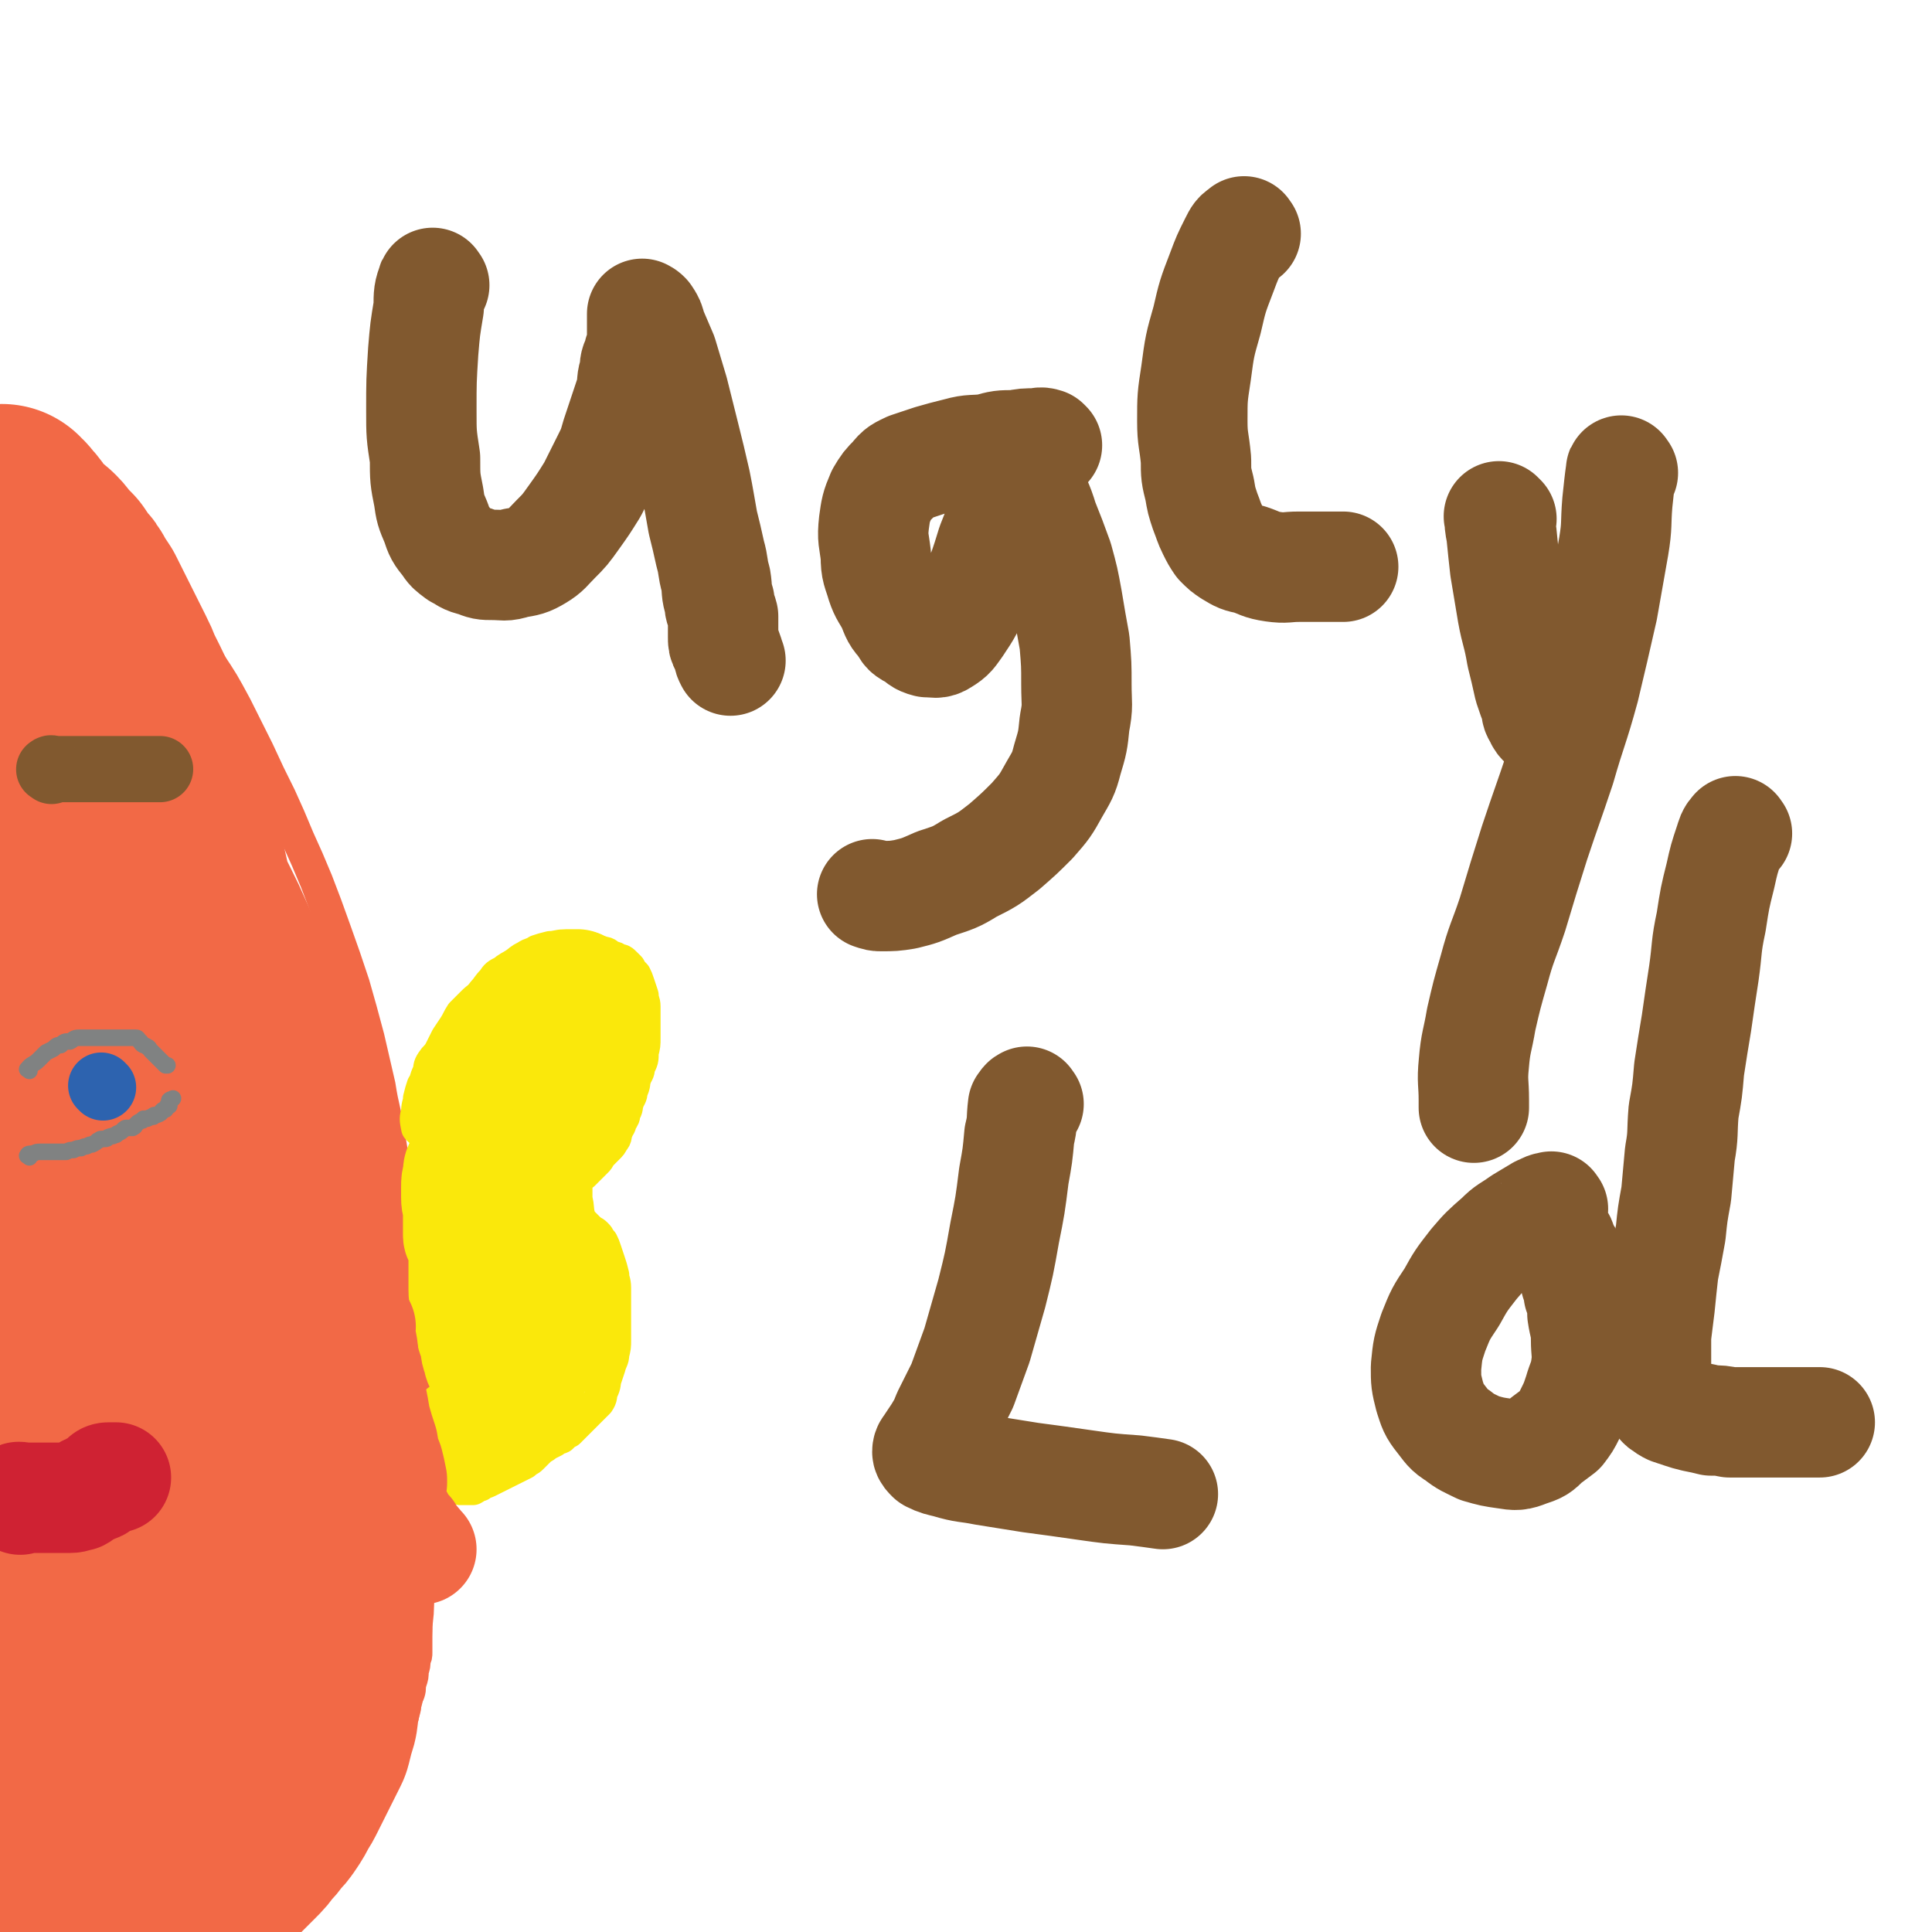 <svg viewBox='0 0 1050 1050' version='1.1' xmlns='http://www.w3.org/2000/svg' xmlns:xlink='http://www.w3.org/1999/xlink'><g fill='none' stroke='#F26946' stroke-width='18' stroke-linecap='round' stroke-linejoin='round'><path d='M13,258c-1,-1 -2,-2 -1,-1 1,0 2,1 5,2 3,1 3,0 6,2 3,1 3,1 6,3 3,2 3,2 6,5 4,3 4,3 9,7 5,4 5,4 10,9 5,5 5,5 10,10 5,5 5,5 10,10 6,7 6,7 11,14 7,9 7,9 14,19 7,10 8,10 14,21 8,12 8,12 15,25 6,12 6,12 12,24 6,13 6,13 12,25 5,11 5,11 10,23 5,11 5,11 10,23 5,13 5,13 10,27 5,14 5,14 10,29 4,14 4,14 8,29 3,13 3,13 6,26 2,13 3,13 5,26 2,12 2,12 4,24 2,13 2,13 4,26 2,11 2,11 4,21 1,11 0,11 2,21 0,9 1,9 2,18 0,9 0,9 1,18 1,9 0,9 1,18 0,7 0,7 1,15 0,7 1,7 1,14 0,7 0,7 0,13 0,6 0,6 0,12 0,5 0,5 0,10 0,4 0,4 0,7 0,3 0,3 0,7 0,3 -1,3 -2,7 0,3 -1,3 -2,7 0,3 0,3 0,7 0,3 -1,3 -1,6 0,3 0,3 0,6 0,3 0,3 0,6 0,3 0,3 0,7 0,3 0,3 0,6 0,3 0,3 0,6 0,2 0,2 -1,4 0,3 0,3 -1,6 0,3 0,3 -1,6 -1,3 0,3 -1,6 -1,2 -1,2 -2,5 0,3 0,3 -1,6 0,2 -1,2 -2,5 -1,3 -1,3 -2,6 -1,3 -1,3 -2,6 -1,4 0,4 -2,8 0,3 0,3 -2,6 -1,3 -1,3 -2,6 -2,3 -2,3 -3,6 -1,2 -1,2 -3,4 -1,2 0,2 -2,4 -1,2 -1,2 -3,4 -1,1 -1,1 -2,3 -2,2 -2,2 -4,4 -1,1 -1,1 -3,3 -1,1 -1,1 -3,3 -1,1 -1,1 -3,2 -2,2 -2,2 -4,4 -2,3 -2,3 -4,6 -2,3 -2,3 -5,5 -3,2 -3,2 -6,4 -3,3 -3,3 -6,5 -3,2 -3,2 -6,4 -3,2 -3,2 -6,4 -3,2 -3,2 -6,4 -4,2 -4,2 -7,4 -4,2 -4,2 -8,4 -4,2 -4,1 -8,3 -3,1 -3,1 -6,2 -3,1 -3,1 -6,2 -2,1 -2,1 -5,2 -3,0 -3,1 -5,1 -2,0 -2,0 -4,0 -1,0 -1,0 -2,0 '/></g>
<g fill='none' stroke='#F26946' stroke-width='36' stroke-linecap='round' stroke-linejoin='round'><path d='M35,409c-1,-1 -1,-2 -1,-1 -3,10 -3,11 -4,23 -2,24 -3,24 -4,48 0,31 0,31 2,63 1,35 1,35 3,70 2,30 2,30 4,60 2,24 2,24 4,47 1,19 0,19 2,37 1,15 1,15 3,29 1,11 2,11 3,23 0,7 0,7 0,14 0,4 0,4 0,9 0,2 0,2 0,5 0,2 0,2 0,4 0,0 -1,1 -2,1 0,0 -1,0 -2,-1 -1,-2 -2,-2 -3,-5 -5,-18 -6,-18 -10,-37 -8,-32 -8,-32 -14,-65 -6,-34 -6,-34 -10,-69 -3,-23 -3,-23 -5,-46 0,-12 0,-12 0,-24 0,-6 0,-6 0,-13 0,-3 0,-3 1,-6 0,-1 0,-1 0,-1 '/></g>
<g fill='none' stroke='#F26946' stroke-width='120' stroke-linecap='round' stroke-linejoin='round'><path d='M60,472c-1,-1 -1,-2 -1,-1 -3,6 -4,7 -5,15 -3,15 -3,15 -4,30 -2,25 -2,25 -2,50 -1,32 0,32 0,65 1,36 0,36 2,73 2,35 2,35 6,70 4,30 5,30 10,60 3,22 4,22 8,43 2,16 2,16 6,31 2,12 2,12 5,23 2,7 2,7 4,14 1,4 1,4 2,8 0,2 0,2 0,4 0,1 0,3 0,3 -1,-11 -1,-13 -3,-25 -3,-30 -4,-30 -7,-60 -4,-33 -4,-33 -8,-66 -4,-29 -4,-29 -7,-58 -2,-23 -2,-23 -4,-46 -2,-18 -2,-18 -4,-37 -2,-16 -2,-16 -4,-33 -2,-16 -2,-16 -5,-32 -2,-15 -2,-15 -4,-31 -2,-15 -2,-15 -4,-30 -2,-14 -2,-14 -3,-28 -1,-13 -1,-13 -3,-26 -1,-12 -1,-12 -3,-23 -1,-9 0,-9 -2,-18 -1,-7 -1,-7 -3,-15 -1,-5 0,-5 -2,-11 0,-4 -1,-4 -2,-8 -1,-4 0,-4 -2,-8 0,-4 -1,-4 -2,-7 -1,-3 -1,-3 -2,-6 -1,-3 -1,-3 -2,-6 -1,-3 -1,-3 -2,-6 -1,-3 -1,-3 -2,-6 -1,-2 -1,-2 -2,-5 -1,-3 -1,-3 -2,-5 -1,-2 -1,-2 -2,-5 -1,-2 -1,-2 -2,-5 -1,-2 0,-3 -2,-5 0,-2 -1,-2 -2,-4 -1,-2 -1,-2 -2,-4 -1,-1 -1,-1 -2,-3 0,-1 -1,0 -1,-2 0,0 0,-1 0,-2 0,-1 0,-1 0,-2 0,-1 0,-1 0,-2 0,0 0,0 0,0 1,-1 2,0 4,0 1,0 1,0 3,1 2,0 2,0 4,2 3,1 3,1 6,3 3,2 3,2 6,4 3,3 3,3 6,6 4,4 4,4 7,8 5,5 4,6 8,11 4,7 4,7 8,13 4,7 4,7 8,14 4,8 4,8 8,15 4,8 4,8 8,17 4,7 4,7 8,15 3,7 3,7 6,14 3,7 3,7 6,14 3,7 3,7 6,15 4,8 4,8 8,16 4,8 4,8 8,17 4,9 4,9 8,18 3,8 3,8 6,16 4,9 4,9 7,19 3,9 3,9 5,17 2,9 2,9 4,17 2,9 2,9 4,18 2,10 2,10 4,20 1,10 1,10 2,19 1,11 1,11 2,21 0,9 0,9 0,18 0,9 0,9 0,17 0,7 0,7 0,15 0,6 -1,6 -2,12 0,5 0,5 -2,11 -1,5 -1,5 -2,10 -1,4 0,4 -2,9 0,4 0,4 -2,8 0,2 0,2 -2,5 0,2 0,2 -2,4 0,1 -1,1 -1,3 0,0 0,1 0,2 0,0 0,1 0,1 -1,-1 -2,-1 -3,-3 -2,-5 -1,-5 -2,-11 -3,-16 -3,-16 -6,-33 -3,-21 -3,-21 -5,-42 -2,-17 -2,-18 -4,-35 -2,-14 -2,-14 -4,-28 -1,-13 -1,-13 -2,-26 -1,-12 -1,-12 -3,-24 -1,-12 -1,-12 -2,-24 -1,-12 -1,-12 -2,-24 -1,-11 0,-11 -2,-22 -1,-11 0,-11 -2,-22 -2,-9 -2,-9 -4,-18 -2,-9 -2,-9 -4,-18 -2,-9 -2,-9 -4,-17 -2,-8 -2,-8 -4,-16 -2,-7 -2,-7 -4,-13 -2,-6 -2,-6 -4,-12 -2,-6 -2,-6 -4,-12 -2,-4 -2,-4 -4,-8 -2,-5 -2,-5 -4,-9 -2,-4 -2,-4 -4,-8 -2,-5 -2,-5 -4,-9 -2,-4 -2,-4 -4,-8 -2,-4 -2,-4 -4,-8 -2,-4 -2,-4 -4,-8 -2,-4 -2,-4 -4,-8 -2,-3 -2,-3 -4,-6 -2,-4 -2,-4 -5,-7 -2,-3 -2,-3 -4,-6 -2,-2 -2,-2 -4,-4 -2,-2 -2,-3 -4,-5 -2,-2 -2,-2 -5,-4 -2,-2 -2,-2 -4,-4 -1,-1 -1,-1 -3,-3 -1,-1 -1,-1 -2,-2 -1,-1 -1,-1 -2,-2 -1,-1 -1,-1 -2,-2 -1,-1 -1,0 -2,-2 0,0 0,-1 0,-2 0,0 0,-1 0,0 1,1 2,1 3,3 3,3 3,3 5,7 3,6 3,7 6,13 3,8 3,8 7,16 4,8 4,9 7,17 5,10 4,10 9,20 5,10 5,10 10,20 5,10 5,10 10,19 5,10 6,10 11,20 5,10 5,10 10,20 5,10 4,10 8,21 4,9 4,9 7,18 3,9 3,10 6,19 3,9 3,9 6,18 3,9 3,9 5,18 3,8 2,9 4,17 2,9 2,9 5,17 2,9 3,8 5,17 3,8 2,8 5,16 2,7 2,7 4,15 2,8 2,8 4,17 2,6 2,6 4,13 1,7 0,7 2,13 0,6 1,6 2,12 1,5 1,5 2,10 1,5 1,5 2,10 0,4 0,5 1,9 0,4 0,4 0,8 0,4 1,4 1,8 0,4 0,4 0,8 0,4 0,4 1,8 1,5 1,5 2,9 1,5 1,5 2,10 0,6 0,6 1,11 0,6 0,6 0,12 0,5 0,5 0,11 0,5 0,5 0,9 0,4 0,4 0,8 0,3 0,3 0,6 0,3 0,3 0,6 0,2 0,2 -1,5 0,2 0,2 -1,4 0,3 0,3 -2,5 0,2 -1,2 -2,4 -1,3 0,3 -2,5 0,2 -1,2 -2,4 -1,2 -1,2 -2,5 -1,3 -1,3 -2,6 -1,4 -1,4 -2,7 -1,4 0,4 -2,8 -1,4 -1,4 -2,7 -2,4 -2,4 -3,7 -2,4 -2,4 -4,8 -2,4 -2,4 -4,8 -2,4 -2,4 -4,8 -2,4 -2,4 -4,8 -2,4 -2,4 -4,8 -1,4 -1,5 -2,9 -1,4 -1,4 -3,8 -1,4 0,4 -2,7 -1,3 -1,3 -3,6 -1,2 -1,2 -3,5 -1,2 -1,2 -2,4 -2,2 -2,2 -4,4 -2,2 -2,2 -4,4 -2,1 -2,1 -4,2 -2,1 -2,1 -4,2 -2,1 -2,1 -4,2 -2,1 -2,1 -4,2 -2,0 -2,0 -4,0 -1,0 -1,0 -3,0 -1,0 -1,0 -2,0 -1,0 -1,0 -2,0 -1,0 -1,0 -2,0 -1,0 -1,0 -2,0 -1,0 -1,1 -1,0 -1,-1 -1,-1 0,-3 1,-1 1,-1 2,-3 2,-3 2,-3 5,-6 3,-3 3,-3 6,-6 5,-5 4,-5 9,-10 6,-7 6,-7 11,-13 7,-8 8,-8 14,-16 7,-8 7,-8 14,-17 5,-8 5,-9 10,-18 4,-7 4,-7 8,-15 4,-6 4,-6 7,-13 2,-5 2,-5 4,-11 2,-5 3,-5 4,-11 2,-5 1,-5 3,-10 1,-6 1,-6 3,-12 1,-5 1,-5 2,-11 1,-5 0,-5 2,-11 1,-5 1,-5 3,-10 1,-5 1,-5 3,-10 1,-5 1,-5 2,-9 1,-4 1,-4 2,-8 1,-4 1,-4 2,-8 1,-4 0,-4 2,-8 0,-4 1,-4 2,-7 1,-3 1,-3 2,-6 0,-2 1,-2 1,-4 0,-2 0,-2 0,-4 0,-2 0,-2 0,-4 0,-1 0,-1 0,-3 0,-1 0,-1 0,-2 0,-1 0,-1 0,-2 0,-1 0,-1 0,-2 0,-1 0,-2 0,-1 0,0 0,1 0,2 0,3 0,3 0,6 0,6 0,6 0,11 0,7 0,7 0,13 0,9 -1,9 -2,17 -1,9 -1,9 -2,18 0,9 0,9 -1,17 -1,9 -1,9 -2,18 0,9 0,9 0,17 0,9 0,9 0,18 0,8 0,8 0,17 0,7 0,7 0,15 0,7 0,7 -1,14 0,7 0,7 -1,13 -1,6 -1,7 -2,12 0,6 -1,6 -2,11 -1,5 -1,5 -2,10 -1,5 0,5 -2,10 -1,4 -1,4 -2,8 -2,4 -2,4 -4,8 -2,4 -2,4 -4,8 -2,4 -2,4 -4,8 -2,4 -2,4 -4,7 -2,4 -2,4 -4,7 -2,3 -2,3 -5,6 -2,3 -2,3 -5,6 -2,3 -2,3 -5,6 -3,3 -3,3 -6,6 -3,3 -3,3 -6,6 -3,3 -3,3 -6,6 -3,3 -3,3 -6,6 -3,2 -3,2 -6,4 -3,2 -3,2 -6,4 -3,2 -2,2 -5,4 -3,2 -3,2 -5,4 -2,1 -2,1 -4,2 -2,1 -2,1 -4,2 -2,1 -2,1 -4,2 -1,0 -1,0 -3,0 -1,0 -1,0 -2,0 -1,0 -1,0 -2,0 -1,0 -1,0 -2,0 -1,0 -1,0 -2,0 -1,0 -1,-1 -2,-2 -1,-1 -1,-1 -2,-2 -1,-1 -1,0 -2,-2 -1,-1 -1,-1 -2,-3 -1,-3 -1,-3 -3,-6 -2,-5 -2,-5 -3,-10 -2,-7 -2,-7 -3,-14 -2,-9 -2,-9 -4,-18 -2,-10 -2,-10 -4,-20 -2,-12 -2,-12 -4,-23 -3,-13 -3,-13 -5,-25 -2,-13 -2,-13 -4,-26 -2,-13 -2,-13 -4,-26 -1,-12 -1,-12 -3,-25 -1,-14 -1,-14 -3,-28 -1,-15 -1,-15 -3,-30 -1,-15 -1,-15 -2,-30 -1,-14 -1,-14 -2,-29 -1,-14 -1,-14 -2,-28 -1,-12 -1,-12 -2,-25 0,-11 0,-11 0,-22 0,-10 0,-10 0,-19 0,-9 0,-9 0,-17 0,-7 0,-7 0,-14 0,-6 0,-6 1,-13 0,-6 0,-6 0,-12 0,-6 0,-6 1,-12 0,-6 0,-6 0,-12 0,-7 0,-7 1,-14 0,-7 0,-7 0,-15 0,-8 0,-8 0,-16 0,-7 0,-7 0,-15 0,-7 0,-7 0,-14 0,-8 1,-8 2,-15 0,-7 0,-7 0,-14 0,-7 0,-7 0,-14 0,-7 0,-7 0,-14 0,-6 0,-6 0,-13 0,-6 0,-6 0,-13 0,-6 -1,-6 -2,-12 0,-6 0,-6 -1,-13 0,-5 0,-5 -1,-11 0,-6 0,-6 0,-11 0,-5 0,-5 0,-9 0,-4 0,-4 0,-8 0,-3 0,-3 0,-5 '/></g>
<g fill='none' stroke='#CF2233' stroke-width='60' stroke-linecap='round' stroke-linejoin='round'><path d='M11,815c-1,-1 -2,-1 -1,-1 0,-1 1,0 3,0 2,0 2,0 5,0 2,0 2,0 4,0 2,0 2,0 4,0 2,0 2,0 4,0 2,0 2,0 4,0 2,0 2,0 4,0 3,0 3,-1 5,-1 2,-1 2,-2 4,-3 2,-1 2,0 4,-2 2,0 2,0 4,-2 1,0 0,-1 2,-2 0,0 0,-1 2,-1 1,0 1,0 3,0 1,0 1,0 1,0 '/></g>
<g fill='none' stroke='#808282' stroke-width='9' stroke-linecap='round' stroke-linejoin='round'><path d='M16,629c-1,-1 -2,-1 -1,-1 0,-1 1,-1 3,-1 2,-1 2,-1 4,-1 2,0 2,0 4,0 3,0 3,0 7,0 2,0 2,0 3,0 2,-1 2,-1 4,-1 2,-1 2,-1 4,-1 2,-1 2,-1 3,-1 2,-1 2,-1 3,-1 2,-1 2,-1 3,-2 1,0 1,-1 2,-1 1,0 2,0 2,0 2,0 1,-1 2,-1 2,-1 2,0 3,-1 2,0 1,-1 2,-1 2,-1 2,-1 3,-2 1,-1 1,-1 2,-1 2,0 2,0 3,0 2,-1 1,-1 2,-2 1,-1 1,-1 3,-2 1,0 0,0 1,-1 1,0 1,0 2,0 2,-1 2,-1 3,-1 1,0 0,-1 1,-1 1,0 2,0 3,-1 1,0 0,-1 2,-2 0,0 1,0 1,0 1,-1 1,-2 1,-2 0,-1 1,0 1,0 0,0 0,0 0,-1 0,0 0,0 0,-1 0,0 0,-1 0,-1 1,-1 1,0 2,-1 '/><path d='M16,582c-1,-1 -2,-1 -1,-1 2,-3 3,-2 6,-5 2,-2 2,-2 4,-4 2,-1 2,-1 4,-2 2,-2 2,-2 4,-2 2,-2 2,-2 5,-2 2,-1 2,-2 5,-2 2,0 3,0 5,0 2,0 2,0 4,0 2,0 2,0 5,0 2,0 2,0 4,0 2,0 2,0 4,0 2,0 2,0 3,0 2,0 2,0 3,0 2,0 2,0 3,0 1,0 1,1 2,2 1,0 0,1 2,2 0,0 1,0 2,1 1,0 1,1 2,2 1,1 1,1 2,2 1,1 1,1 2,2 1,1 1,1 2,2 1,1 1,1 2,2 0,0 0,0 0,0 1,0 1,0 1,0 '/></g>
<g fill='none' stroke='#2D63AF' stroke-width='36' stroke-linecap='round' stroke-linejoin='round'><path d='M56,591c-1,-1 -1,-1 -1,-1 '/></g>
<g fill='none' stroke='#FAE80B' stroke-width='18' stroke-linecap='round' stroke-linejoin='round'><path d='M228,614c-1,-1 -1,-1 -1,-1 -1,-5 -1,-5 0,-9 0,-4 1,-4 1,-7 1,-4 1,-4 2,-7 2,-3 1,-3 3,-7 1,-3 0,-3 2,-6 2,-3 2,-2 4,-5 2,-4 2,-4 4,-8 2,-3 2,-3 4,-6 2,-3 2,-4 4,-7 3,-3 3,-3 6,-6 3,-3 3,-2 6,-6 2,-2 2,-3 5,-6 2,-3 2,-3 6,-5 2,-2 3,-2 6,-4 3,-2 2,-2 6,-4 3,-2 3,-1 6,-3 3,-1 3,-1 7,-2 3,0 3,0 6,0 3,0 3,0 6,0 3,0 3,0 6,0 3,0 3,0 6,1 2,1 2,1 5,2 2,0 2,1 4,2 2,1 2,0 4,2 2,0 2,0 4,2 1,1 1,1 2,2 1,2 1,2 3,4 1,2 1,2 2,5 1,3 1,3 2,6 0,3 1,3 1,6 0,4 0,4 0,8 0,4 0,4 0,9 0,4 0,4 -1,8 0,4 0,4 -2,8 0,3 -1,3 -2,6 -1,3 0,3 -2,7 0,3 -1,3 -2,6 -1,3 0,3 -2,6 0,2 0,2 -2,5 0,2 -1,2 -2,5 -1,2 0,3 -2,5 -1,2 -1,2 -3,4 -2,2 -2,2 -4,4 -1,2 -1,2 -2,3 -2,2 -2,2 -4,4 -1,1 -1,1 -3,3 -2,1 -2,1 -4,3 -1,1 -1,1 -2,2 -1,1 -1,1 -2,2 -1,1 -1,1 -2,2 -1,1 0,1 -2,2 0,0 0,1 -2,1 0,0 -1,0 -2,0 -1,0 0,1 -2,1 0,0 -2,0 -1,0 0,0 0,1 2,2 1,1 1,1 3,2 2,1 2,0 4,2 2,1 2,1 4,3 3,2 3,2 5,4 2,2 2,2 4,4 2,2 2,1 4,3 2,2 1,2 3,4 1,2 1,2 2,5 1,3 1,3 2,6 1,3 1,3 2,7 0,3 1,3 1,7 0,3 0,3 0,6 0,4 0,4 0,7 0,4 0,4 0,8 0,3 0,3 0,7 0,4 0,4 -1,8 0,3 -1,3 -2,7 -1,3 -1,3 -2,6 -1,3 0,3 -2,7 -1,3 0,3 -2,6 -2,2 -2,2 -4,4 -2,2 -2,2 -4,4 -2,2 -2,2 -4,4 -2,2 -2,2 -4,4 -2,1 -2,1 -4,3 -2,1 -2,0 -4,2 -2,1 -2,1 -4,2 -2,2 -2,1 -4,3 -2,2 -2,2 -4,4 -2,2 -2,1 -4,3 -2,1 -2,1 -4,2 -2,1 -2,1 -4,2 -2,1 -2,1 -4,2 -2,1 -2,1 -4,2 -2,1 -2,1 -4,2 -2,1 -2,0 -4,2 -2,0 -2,1 -4,2 0,0 -1,0 -2,0 -1,0 -1,0 -2,0 -1,0 -1,0 -2,0 0,0 0,0 -1,0 '/></g>
<g fill='none' stroke='#FAE80B' stroke-width='60' stroke-linecap='round' stroke-linejoin='round'><path d='M283,576c-1,-1 -1,-2 -1,-1 -4,4 -4,5 -8,11 -4,7 -4,7 -7,14 -4,8 -4,8 -7,16 -3,8 -3,8 -5,17 -2,7 -2,7 -4,14 -1,6 -1,6 -2,11 0,4 0,4 0,8 0,2 0,3 0,5 0,1 0,2 2,3 1,0 1,0 3,-1 3,-2 3,-2 6,-5 4,-6 4,-6 8,-13 5,-9 5,-9 8,-19 3,-7 3,-8 5,-16 2,-6 2,-6 3,-12 0,-4 0,-4 0,-8 0,-4 0,-4 0,-7 0,-2 0,-2 0,-4 0,-2 0,-2 0,-4 0,-2 0,-2 0,-4 0,-1 0,-1 0,-2 0,-1 0,-1 0,-2 0,-1 0,-1 0,-2 0,-1 0,-1 0,-2 0,-1 0,-1 0,-2 0,-1 0,-1 -1,-2 0,0 -1,0 -2,0 -1,0 -1,0 -2,1 -2,4 -2,4 -3,8 -3,6 -3,6 -5,12 -2,9 -2,9 -4,17 -2,7 -2,7 -4,14 -2,5 -1,5 -3,11 0,3 -1,3 -1,7 0,2 0,2 0,5 0,1 0,1 0,3 0,1 0,1 0,2 0,0 1,-1 2,-2 1,-1 1,-2 2,-4 2,-4 3,-4 5,-8 3,-6 3,-6 5,-12 2,-6 2,-6 4,-12 2,-5 2,-5 4,-10 1,-3 1,-3 2,-7 0,-2 0,-2 1,-5 1,-3 1,-3 1,-5 0,-2 0,-2 0,-5 0,-2 0,-2 0,-4 0,-2 0,-2 0,-4 0,-1 0,-1 0,-3 0,-1 0,-1 0,-2 0,-1 0,-1 0,-2 0,-1 0,-1 0,-2 0,-1 0,-1 0,-2 0,0 -1,-1 -2,-1 0,0 -1,-1 -2,0 -1,1 -1,1 -2,3 -2,4 -3,4 -4,7 -3,6 -2,6 -4,12 -2,8 -3,8 -5,15 -2,8 -2,8 -4,17 -2,7 -2,7 -4,14 -1,7 -1,7 -3,13 -1,7 -1,7 -2,13 0,6 -1,6 -1,12 0,6 0,6 0,12 0,6 0,6 0,12 0,6 0,6 0,12 0,5 1,5 2,10 0,6 0,6 2,11 0,4 1,4 2,8 1,4 0,4 2,8 0,3 1,3 2,6 1,2 0,2 2,5 0,2 0,2 2,4 0,1 0,1 1,3 1,1 0,1 1,2 0,0 0,0 1,1 1,1 1,2 2,2 0,-1 -1,-2 -1,-4 0,-1 0,-1 0,-3 0,-3 0,-3 0,-6 0,-4 0,-4 -1,-8 0,-5 -1,-5 -2,-10 -1,-6 -1,-6 -2,-11 -1,-6 0,-6 -2,-12 -1,-5 -1,-5 -3,-11 -2,-6 -2,-5 -4,-11 -2,-5 -1,-6 -3,-11 -1,-4 0,-4 -2,-8 0,-4 -1,-4 -2,-8 0,-3 -1,-3 -1,-7 0,-3 0,-3 0,-6 0,-3 0,-3 1,-7 0,-3 0,-3 2,-6 1,-3 1,-3 2,-6 2,-3 2,-3 4,-6 2,-3 2,-3 4,-6 2,-3 2,-3 4,-6 2,-3 2,-3 4,-6 2,-3 2,-3 4,-6 2,-2 2,-2 4,-5 2,-2 2,-2 4,-4 1,-2 1,-2 2,-4 1,-2 0,-2 2,-4 0,-2 0,-2 2,-4 0,-1 1,-1 2,-2 1,-1 1,-1 2,-2 1,-1 1,0 2,-2 0,0 1,0 1,-2 0,0 0,-1 0,-2 0,-1 1,-1 1,-2 0,0 0,0 0,-1 0,0 0,0 0,-1 0,0 0,0 0,0 0,-1 0,-1 0,-1 0,1 0,1 0,2 -1,3 -1,3 -2,6 -2,7 -2,7 -5,14 -3,10 -3,10 -7,20 -4,10 -4,10 -8,21 -3,8 -3,9 -5,17 -2,8 -2,8 -4,15 -2,7 -2,7 -3,15 0,6 0,6 0,12 0,4 0,4 0,9 0,4 0,4 0,8 0,3 1,3 2,7 0,3 0,3 2,7 0,2 0,2 2,4 0,2 0,2 2,4 0,1 0,1 2,3 0,1 1,1 2,2 1,1 1,0 2,2 0,0 -1,1 0,2 0,0 1,0 2,0 0,0 0,0 1,0 1,0 1,0 2,0 1,0 1,0 2,0 1,0 1,0 2,0 1,0 1,0 2,0 1,0 1,0 2,-1 1,0 1,-1 2,-2 1,-1 1,-1 2,-2 1,-1 1,0 2,-2 0,0 0,-1 0,-2 0,-1 0,-1 1,-2 0,-2 1,-2 2,-5 0,-3 0,-3 0,-7 0,-5 0,-5 0,-10 0,-6 0,-6 -1,-12 0,-7 0,-7 -1,-13 -1,-6 -1,-6 -2,-12 0,-4 -1,-4 -1,-9 0,-4 0,-4 0,-9 0,-4 0,-4 0,-8 0,-4 0,-4 0,-8 0,-4 1,-4 2,-8 0,-4 0,-4 2,-8 0,-3 1,-3 2,-7 0,-2 0,-2 1,-5 0,-2 0,-2 1,-4 0,-2 1,-2 2,-4 0,-2 0,-2 0,-4 0,-2 0,-2 1,-4 0,-2 0,-2 2,-4 0,-2 1,-2 2,-3 1,-2 1,-2 2,-4 1,-2 1,-2 2,-4 1,-2 1,-2 2,-4 1,-2 0,-2 2,-4 0,-1 1,-1 2,-3 1,-1 1,0 2,-2 0,0 0,-1 0,-2 0,-1 0,-1 0,-2 0,-1 0,-1 0,-2 0,-1 0,-1 0,-2 0,-1 0,-1 0,-2 0,-1 0,-1 0,-2 0,-1 0,-1 0,-2 0,-1 0,-1 -1,-2 0,-1 0,-1 -2,-2 0,0 -1,0 -2,-1 -1,0 -1,0 -2,0 -1,0 -1,0 -2,0 -1,0 -1,0 -2,0 -1,0 -1,0 -2,1 -2,1 -2,1 -4,4 -3,4 -3,4 -6,8 -3,7 -3,7 -6,14 -3,8 -3,8 -6,15 -3,9 -3,9 -5,17 -2,8 -2,8 -4,15 -2,8 -2,8 -3,16 0,7 0,7 0,13 0,6 0,6 0,12 0,6 1,6 2,11 0,4 0,4 2,9 0,4 1,4 2,8 1,4 0,4 2,8 0,3 0,3 2,6 1,3 1,3 3,6 1,2 1,2 3,4 1,2 0,2 2,4 0,2 1,2 2,3 1,2 0,2 2,4 0,1 1,0 2,2 0,1 0,1 1,2 0,2 0,2 0,4 0,1 0,1 0,3 0,3 0,3 -1,5 0,3 0,3 -2,6 -1,4 -1,4 -3,8 -2,4 -3,4 -6,8 -2,3 -2,3 -6,6 -3,3 -3,3 -6,5 -4,4 -4,4 -8,6 -4,3 -4,3 -8,6 -2,2 -2,2 -6,4 -2,2 -2,2 -6,4 -2,1 -2,1 -4,2 -2,0 -2,1 -4,1 -1,0 -1,0 -3,0 0,0 0,0 0,0 '/><path d='M309,596c-1,-1 -2,-1 -1,-1 2,-6 3,-6 6,-11 3,-6 3,-6 7,-12 0,-1 0,-1 1,-2 '/></g>
<g fill='none' stroke='#F26946' stroke-width='60' stroke-linecap='round' stroke-linejoin='round'><path d='M171,706c-1,-1 -1,-2 -1,-1 -1,1 -1,2 -2,4 -1,5 -1,5 -2,10 0,7 0,7 0,14 0,9 0,9 2,17 1,8 1,8 3,15 2,9 2,9 6,17 3,9 3,9 7,18 1,1 1,1 2,3 '/><path d='M188,755c-1,-1 -2,-2 -1,-1 0,1 1,2 2,5 1,5 1,5 2,9 2,6 2,6 5,12 2,7 3,6 6,13 3,7 3,7 6,13 2,5 2,6 4,11 2,5 2,5 5,9 2,4 2,4 5,7 2,4 3,4 6,8 0,0 0,0 1,1 '/><path d='M196,721c-1,-1 -2,-2 -1,-1 0,5 1,6 2,12 1,7 0,7 2,14 1,7 1,7 3,14 1,5 1,5 2,11 2,7 2,7 4,13 1,6 1,6 3,11 1,4 1,4 2,9 0,1 0,1 0,2 '/></g>
<g fill='none' stroke='#81592F' stroke-width='60' stroke-linecap='round' stroke-linejoin='round'><path d='M236,155c-1,-1 -1,-2 -1,-1 -2,5 -2,6 -2,13 -2,12 -2,12 -3,24 -1,16 -1,16 -1,32 0,13 0,13 2,26 0,11 0,11 2,21 1,7 1,7 4,14 2,6 2,6 6,11 2,3 2,3 6,6 4,2 4,3 9,4 5,2 5,2 10,2 6,0 6,1 12,-1 6,-1 7,-1 12,-4 5,-3 5,-4 10,-9 5,-5 5,-5 10,-12 5,-7 5,-7 10,-15 4,-8 4,-8 8,-16 3,-6 3,-6 5,-13 2,-6 2,-6 4,-12 2,-6 2,-6 4,-12 1,-5 0,-6 2,-11 0,-4 0,-4 2,-8 0,-3 1,-3 2,-6 0,-2 0,-2 0,-5 0,-2 0,-2 0,-4 0,-2 0,-2 0,-4 0,-1 0,-1 0,-2 0,-1 0,-1 0,-2 0,0 0,-1 0,0 1,0 1,0 2,1 2,3 2,3 3,7 3,7 3,7 6,14 3,10 3,10 6,20 3,12 3,12 6,24 3,12 3,12 6,25 2,10 2,11 4,22 2,8 2,8 4,17 2,7 1,7 3,14 1,6 0,6 2,12 0,4 1,4 2,8 0,3 0,3 0,6 0,2 0,2 0,5 0,3 0,3 1,5 1,2 1,2 2,5 0,1 0,1 1,3 '/><path d='M569,242c-1,-1 -1,-1 -1,-1 -3,-1 -3,0 -5,0 -6,0 -6,0 -11,1 -8,0 -8,0 -15,2 -8,1 -9,0 -16,2 -8,2 -8,2 -15,4 -6,2 -6,2 -12,4 -4,2 -5,2 -8,6 -4,4 -4,4 -7,9 -3,7 -3,8 -4,15 -1,9 0,9 1,18 0,8 1,8 3,15 2,6 3,6 6,12 2,5 2,6 6,10 2,4 2,4 6,6 3,2 3,3 7,4 4,0 5,1 8,-1 5,-3 5,-4 8,-8 6,-9 6,-9 10,-19 5,-12 5,-12 9,-25 4,-10 4,-10 6,-21 2,-6 1,-6 3,-12 0,-4 1,-4 1,-8 0,-2 0,-2 0,-5 0,-2 0,-2 0,-4 0,-1 0,-1 0,-2 0,-1 0,-2 0,-1 2,1 2,3 4,6 4,7 3,7 6,14 4,10 5,10 8,20 4,10 4,10 8,21 3,11 3,11 5,22 2,12 2,12 4,23 1,12 1,12 1,23 0,11 1,11 -1,21 -1,10 -1,10 -4,20 -2,8 -3,9 -7,16 -5,9 -5,9 -12,17 -7,7 -7,7 -15,14 -9,7 -9,7 -19,12 -8,5 -9,5 -18,8 -9,4 -9,4 -17,6 -6,1 -7,1 -13,1 -2,0 -2,0 -5,-1 '/><path d='M677,127c-1,-1 -1,-2 -1,-1 -3,2 -3,2 -5,6 -4,8 -4,8 -7,16 -5,13 -5,13 -8,26 -4,14 -4,14 -6,29 -2,13 -2,13 -2,26 0,10 1,10 2,21 0,8 0,8 2,16 1,6 1,6 3,12 2,5 2,6 4,10 2,4 2,4 4,7 3,3 3,3 6,5 5,3 5,3 10,4 6,2 6,3 13,4 7,1 7,0 14,0 7,0 7,0 15,0 4,0 4,0 9,0 '/><path d='M816,282c-1,-1 -2,-2 -1,-1 0,3 0,4 1,9 1,10 1,10 2,19 2,12 2,12 4,24 2,11 3,11 5,23 2,8 2,8 4,17 2,6 2,6 4,11 0,3 0,3 2,6 0,1 1,2 2,3 0,0 0,-1 0,-2 '/><path d='M882,257c-1,-1 -1,-2 -1,-1 -1,7 -1,8 -2,17 -1,12 0,12 -2,24 -3,17 -3,17 -6,34 -5,22 -5,22 -10,43 -6,22 -7,22 -13,43 -7,21 -7,20 -14,41 -6,19 -6,19 -12,39 -5,15 -6,15 -10,30 -4,14 -4,14 -7,27 -2,12 -3,12 -4,24 -1,10 0,10 0,20 0,2 0,2 0,4 '/><path d='M559,600c-1,-1 -1,-2 -1,-1 -1,0 -1,1 -2,2 -1,8 0,8 -2,16 -1,11 -1,11 -3,22 -2,16 -2,16 -5,31 -3,17 -3,17 -7,33 -4,14 -4,14 -8,28 -4,11 -4,11 -8,22 -4,8 -4,8 -8,16 -2,5 -2,5 -5,10 -2,3 -2,3 -4,6 -1,2 -2,2 -2,4 0,1 1,2 2,3 4,2 5,2 9,3 10,3 10,2 20,4 12,2 13,2 25,4 15,2 15,2 29,4 14,2 14,2 28,3 8,1 8,1 15,2 '/><path d='M844,657c-1,-1 -1,-2 -1,-1 -3,0 -3,1 -6,2 -5,3 -5,3 -10,6 -7,5 -7,4 -12,9 -8,7 -8,7 -14,14 -7,9 -7,9 -12,18 -6,9 -6,9 -10,19 -3,9 -3,9 -4,19 0,8 0,8 2,16 2,6 2,7 6,12 4,5 4,6 9,9 5,4 6,4 12,7 7,2 7,2 14,3 6,1 7,1 12,-1 6,-2 6,-2 10,-6 4,-3 4,-3 8,-6 3,-4 3,-4 5,-8 3,-6 3,-6 5,-12 2,-7 3,-7 4,-14 1,-7 0,-8 0,-15 0,-7 -1,-7 -2,-14 0,-6 0,-6 -2,-11 0,-4 -1,-4 -2,-8 -1,-4 0,-4 -2,-8 -1,-3 -1,-3 -3,-6 -1,-2 -1,-2 -2,-4 -1,-2 0,-2 -2,-4 0,-1 -1,-1 -2,-3 -1,-1 -1,0 -2,-2 0,0 0,-1 0,-2 0,0 0,0 0,0 '/><path d='M944,453c-1,-1 -1,-2 -1,-1 -2,2 -2,3 -3,6 -3,9 -3,9 -5,18 -3,12 -3,12 -5,25 -3,14 -2,14 -4,28 -2,13 -2,13 -4,27 -2,12 -2,12 -4,25 -1,12 -1,12 -3,23 -1,12 0,12 -2,23 -1,11 -1,11 -2,22 -2,11 -2,11 -3,21 -2,11 -2,11 -4,21 -1,9 -1,9 -2,19 -1,8 -1,8 -2,16 0,7 0,7 0,13 0,5 0,5 0,10 0,4 0,4 1,7 0,3 0,3 2,5 0,2 0,2 2,3 1,1 1,1 3,2 3,1 3,1 6,2 3,1 3,1 7,2 5,1 5,1 9,2 5,0 5,0 10,1 4,0 4,0 8,0 3,0 3,0 7,0 3,0 3,0 6,0 2,0 2,0 4,0 2,0 2,0 4,0 2,0 2,0 4,0 2,0 2,0 4,0 2,0 2,0 5,0 3,0 3,0 6,0 0,0 0,0 1,0 '/></g>
<g fill='none' stroke='#81592F' stroke-width='36' stroke-linecap='round' stroke-linejoin='round'><path d='M28,419c-1,-1 -2,-1 -1,-1 1,-1 1,0 3,0 5,0 5,0 9,0 2,0 2,0 5,0 11,0 11,0 22,0 2,0 2,0 5,0 2,0 2,0 5,0 3,0 3,0 6,0 3,0 3,0 5,0 '/></g>
</svg>